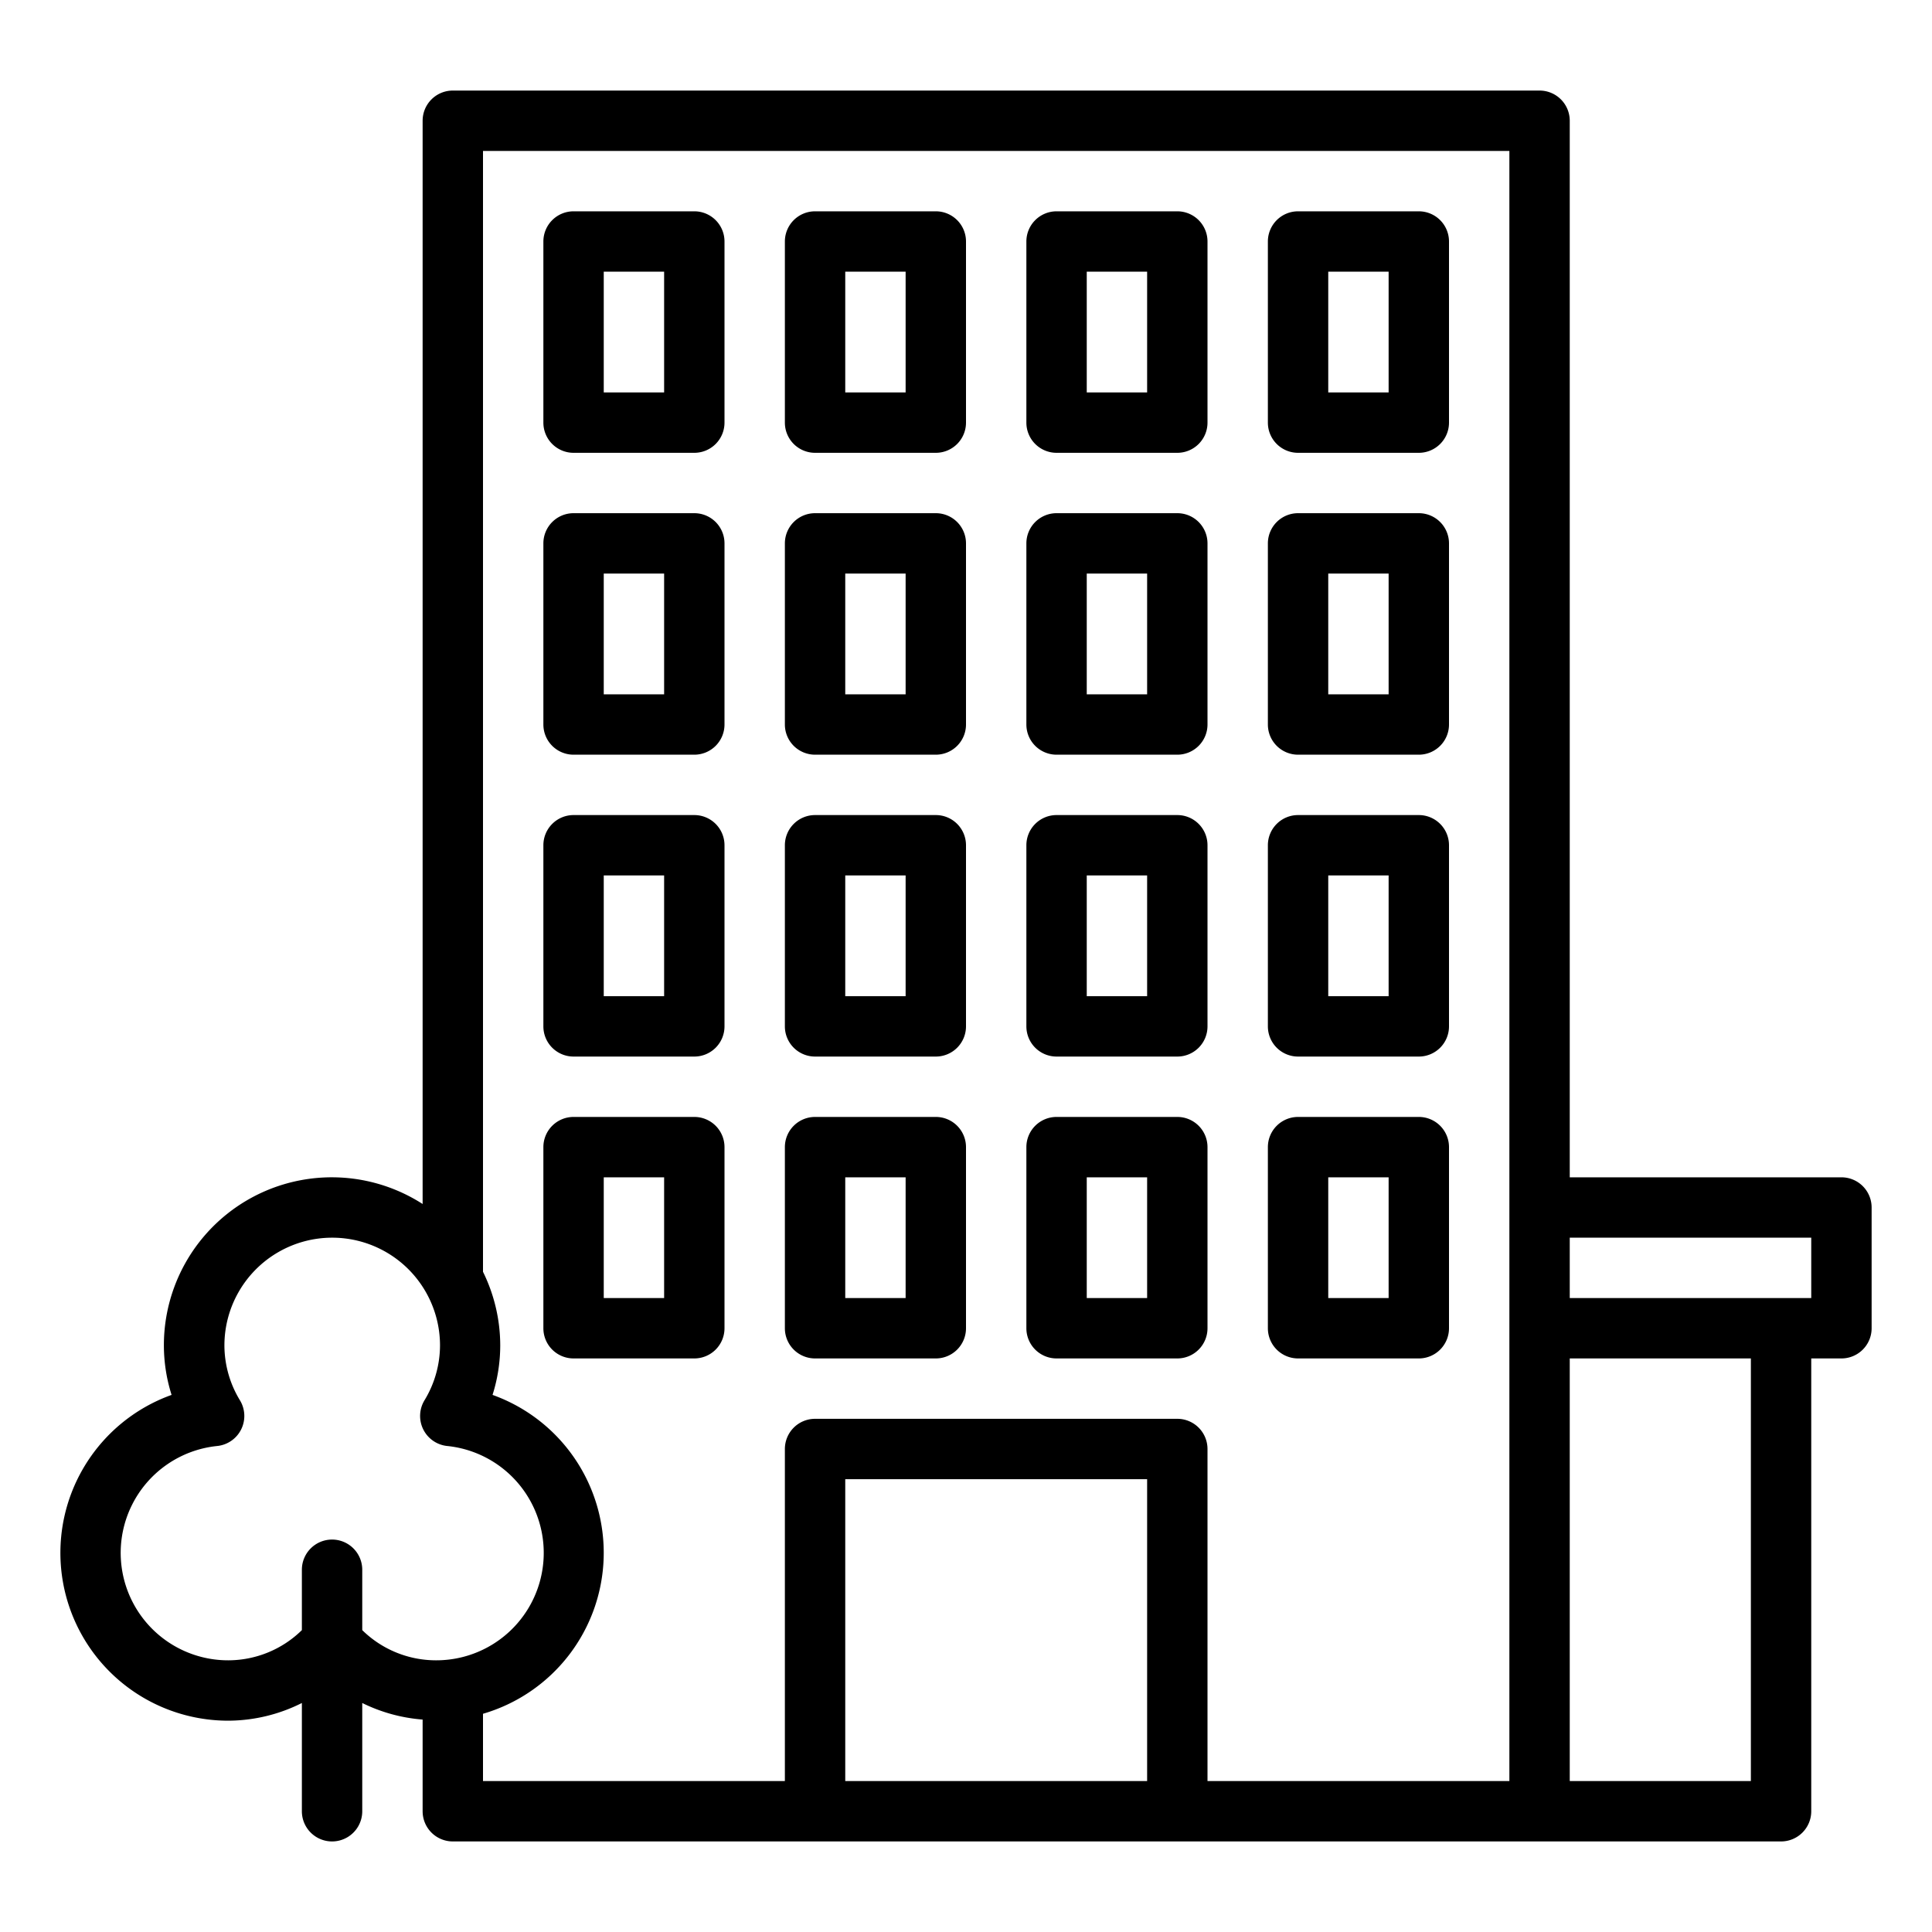 <?xml version="1.0"?>
<svg xmlns="http://www.w3.org/2000/svg" id="_2_Line_Expand" data-name="2 Line Expand" viewBox="0 0 64 64" width="512" height="512"><path d="M27,15h4a1,1,0,0,0,1-1V8a1,1,0,0,0-1-1H27a1,1,0,0,0-1,1v6A1,1,0,0,0,27,15Zm1-6h2v4H28Z"/><path d="M35,15h4a1,1,0,0,0,1-1V8a1,1,0,0,0-1-1H35a1,1,0,0,0-1,1v6A1,1,0,0,0,35,15Zm1-6h2v4H36Z"/><path d="M43,15h4a1,1,0,0,0,1-1V8a1,1,0,0,0-1-1H43a1,1,0,0,0-1,1v6A1,1,0,0,0,43,15Zm1-6h2v4H44Z"/><path d="M27,25h4a1,1,0,0,0,1-1V18a1,1,0,0,0-1-1H27a1,1,0,0,0-1,1v6A1,1,0,0,0,27,25Zm1-6h2v4H28Z"/><path d="M35,25h4a1,1,0,0,0,1-1V18a1,1,0,0,0-1-1H35a1,1,0,0,0-1,1v6A1,1,0,0,0,35,25Zm1-6h2v4H36Z"/><path d="M43,25h4a1,1,0,0,0,1-1V18a1,1,0,0,0-1-1H43a1,1,0,0,0-1,1v6A1,1,0,0,0,43,25Zm1-6h2v4H44Z"/><path d="M19,15h4a1,1,0,0,0,1-1V8a1,1,0,0,0-1-1H19a1,1,0,0,0-1,1v6A1,1,0,0,0,19,15Zm1-6h2v4H20Z"/><path d="M19,25h4a1,1,0,0,0,1-1V18a1,1,0,0,0-1-1H19a1,1,0,0,0-1,1v6A1,1,0,0,0,19,25Zm1-6h2v4H20Z"/><path d="M27,35h4a1,1,0,0,0,1-1V28a1,1,0,0,0-1-1H27a1,1,0,0,0-1,1v6A1,1,0,0,0,27,35Zm1-6h2v4H28Z"/><path d="M19,35h4a1,1,0,0,0,1-1V28a1,1,0,0,0-1-1H19a1,1,0,0,0-1,1v6A1,1,0,0,0,19,35Zm1-6h2v4H20Z"/><path d="M35,35h4a1,1,0,0,0,1-1V28a1,1,0,0,0-1-1H35a1,1,0,0,0-1,1v6A1,1,0,0,0,35,35Zm1-6h2v4H36Z"/><path d="M43,35h4a1,1,0,0,0,1-1V28a1,1,0,0,0-1-1H43a1,1,0,0,0-1,1v6A1,1,0,0,0,43,35Zm1-6h2v4H44Z"/><path d="M27,45h4a1,1,0,0,0,1-1V38a1,1,0,0,0-1-1H27a1,1,0,0,0-1,1v6A1,1,0,0,0,27,45Zm1-6h2v4H28Z"/><path d="M19,45h4a1,1,0,0,0,1-1V38a1,1,0,0,0-1-1H19a1,1,0,0,0-1,1v6A1,1,0,0,0,19,45Zm1-6h2v4H20Z"/><path d="M35,45h4a1,1,0,0,0,1-1V38a1,1,0,0,0-1-1H35a1,1,0,0,0-1,1v6A1,1,0,0,0,35,45Zm1-6h2v4H36Z"/><path d="M43,45h4a1,1,0,0,0,1-1V38a1,1,0,0,0-1-1H43a1,1,0,0,0-1,1v6A1,1,0,0,0,43,45Zm1-6h2v4H44Z"/><path d="M61,39H52V4a1,1,0,0,0-1-1H15a1,1,0,0,0-1,1V39.884a5.562,5.562,0,0,0-8.571,4.687,5.448,5.448,0,0,0,.255,1.637A5.559,5.559,0,0,0,7.571,57,5.466,5.466,0,0,0,10,56.414V60a1,1,0,0,0,2,0V56.414a5.47,5.47,0,0,0,2,.549V60a1,1,0,0,0,1,1H59a1,1,0,0,0,1-1V45h1a1,1,0,0,0,1-1V40A1,1,0,0,0,61,39ZM11,51a1,1,0,0,0-1,1v2a3.487,3.487,0,0,1-2.429,1A3.559,3.559,0,0,1,7.2,47.9a1,1,0,0,0,.752-1.507,3.511,3.511,0,0,1-.518-1.822,3.571,3.571,0,0,1,7.142,0,3.511,3.511,0,0,1-.518,1.822,1,1,0,0,0,.752,1.507,3.559,3.559,0,0,1-.376,7.1A3.487,3.487,0,0,1,12,54V52A1,1,0,0,0,11,51Zm27,8H28V49H38Zm12,0H40V48a1,1,0,0,0-1-1H27a1,1,0,0,0-1,1V59H16V56.771a5.555,5.555,0,0,0,.316-10.563,5.448,5.448,0,0,0,.255-1.637A5.527,5.527,0,0,0,16,42.13V5H50Zm8,0H52V45h6Zm2-16H52V41h8Z"/></svg>
